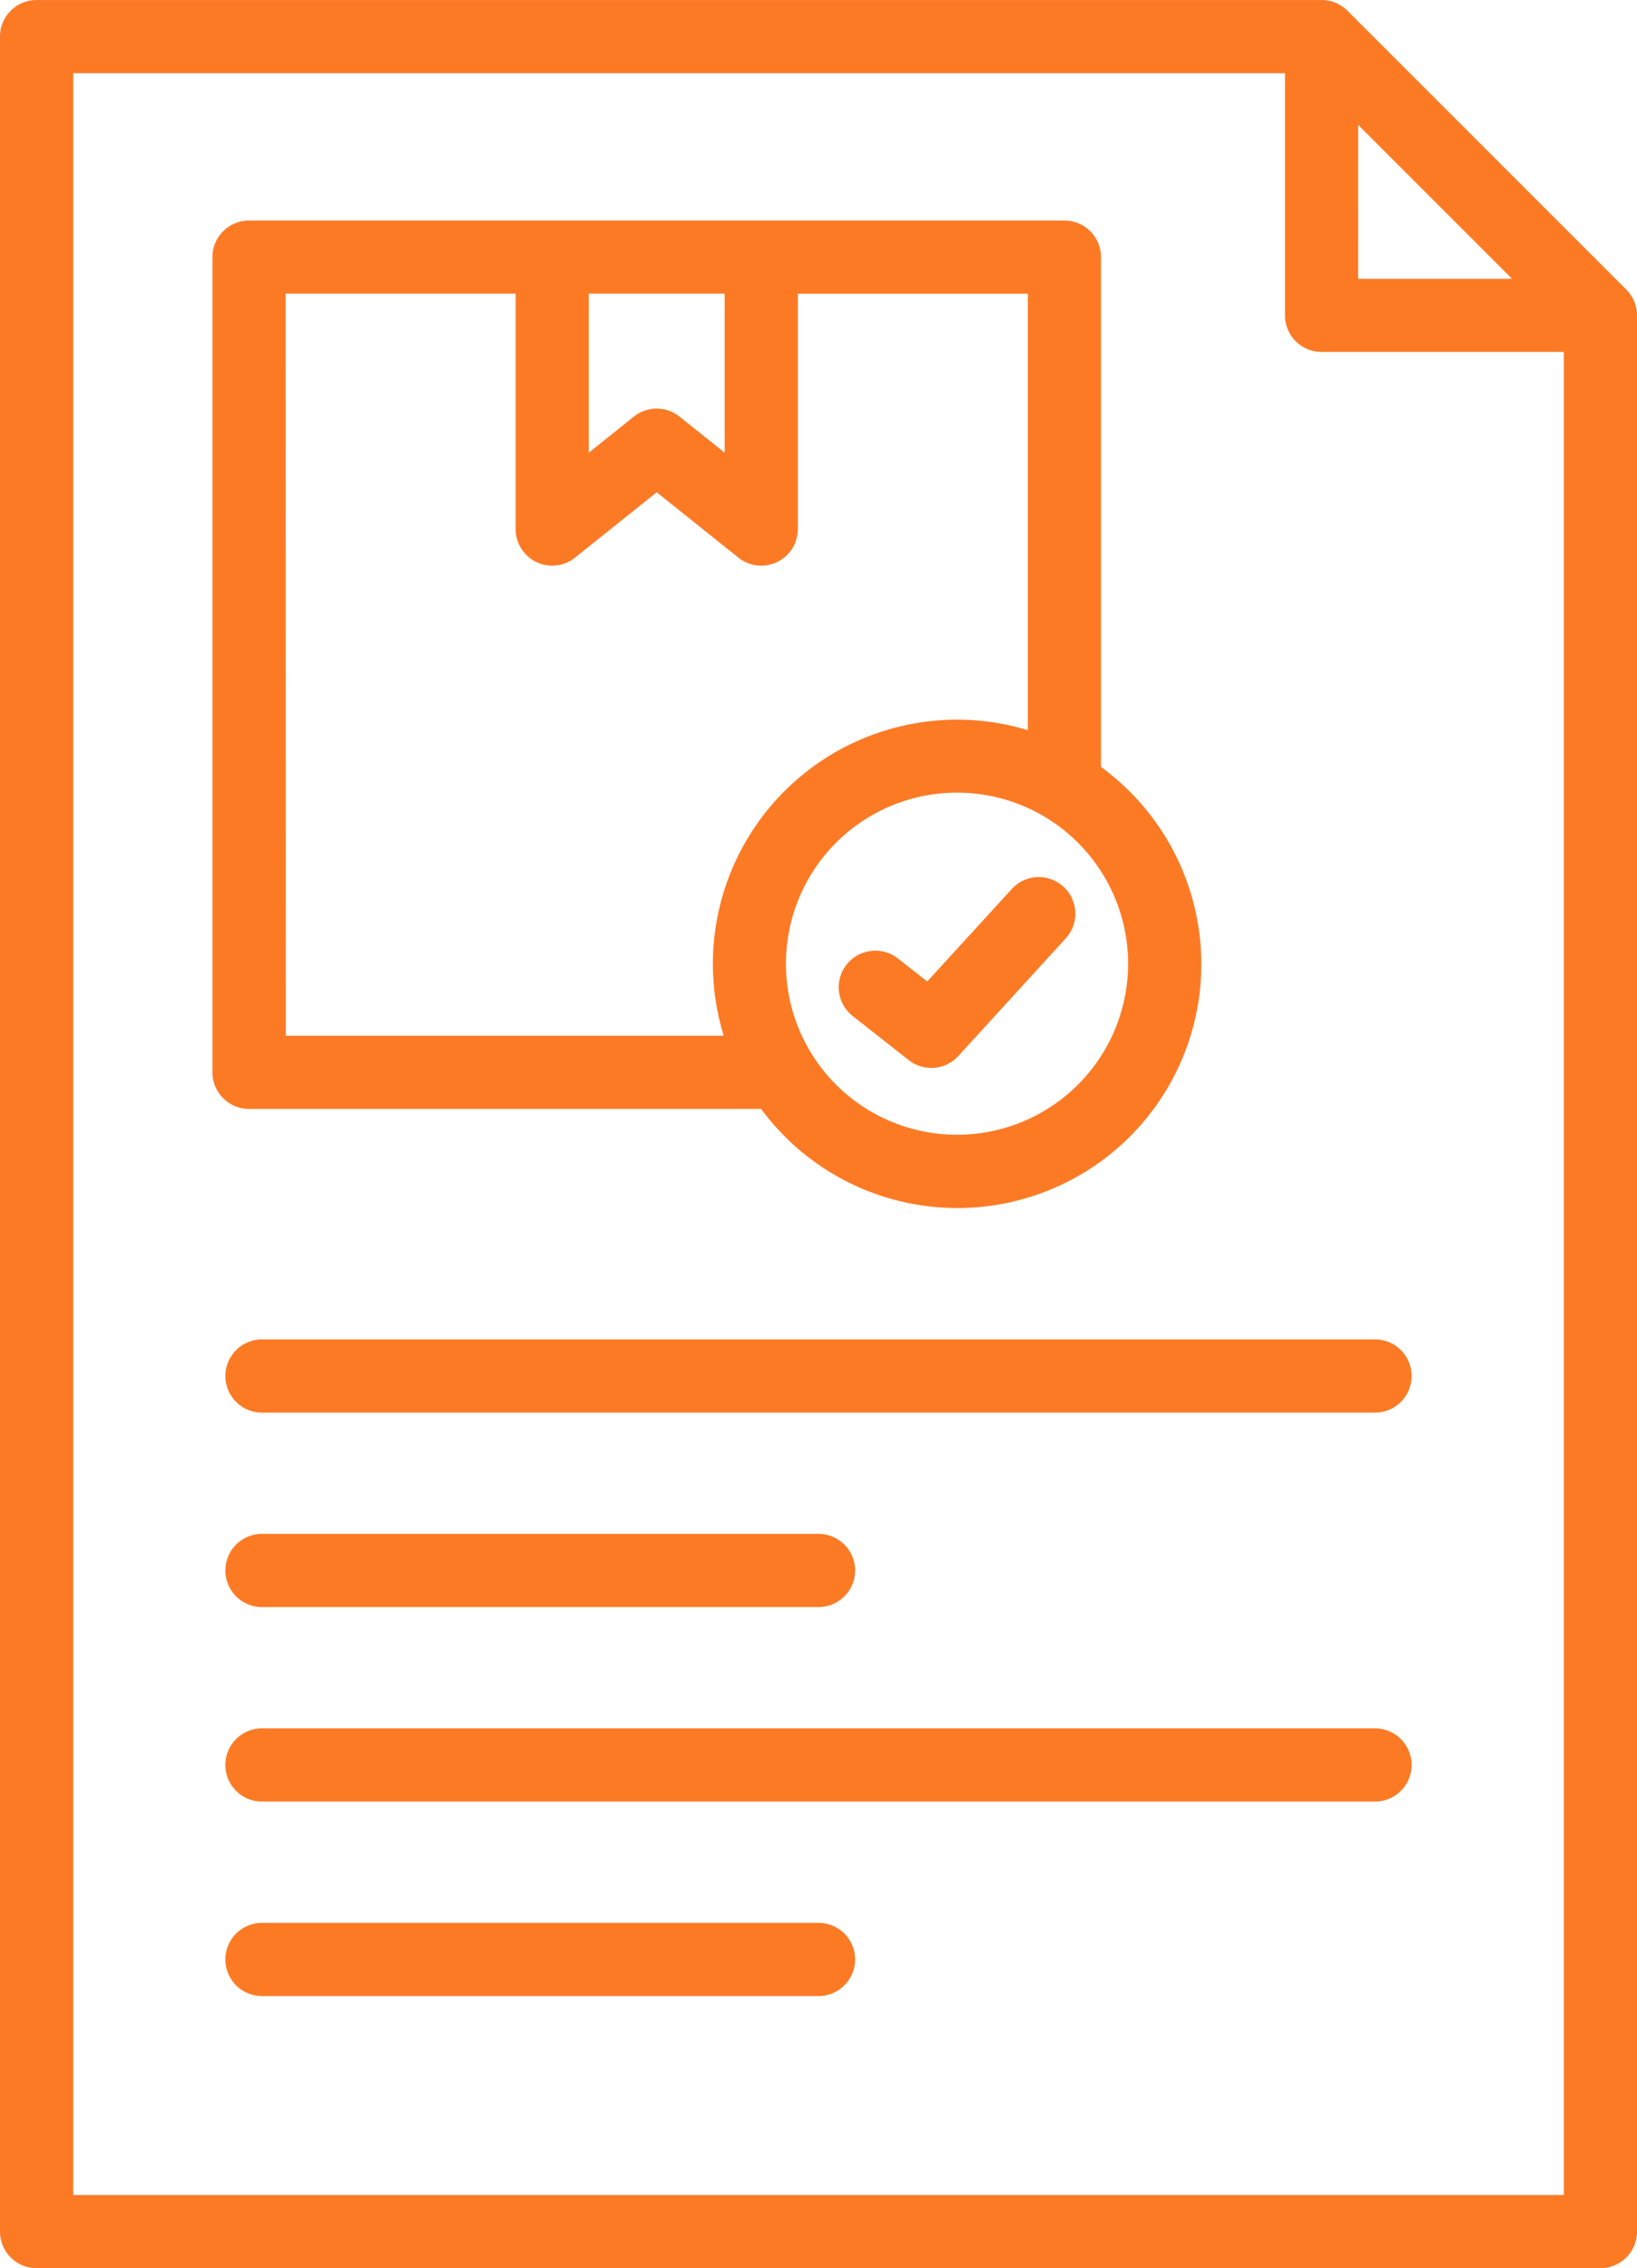 <svg xmlns="http://www.w3.org/2000/svg" width="51.959" height="72" viewBox="0 0 51.959 72">
  <g id="_001-delivery-note" data-name="001-delivery-note" transform="translate(-24.85 -9.75)">
    <path id="Path_392" data-name="Path 392" d="M76.468,18.941l-8.849-8.85a1.161,1.161,0,0,0-.821-.34H26.011a1.161,1.161,0,0,0-1.161,1.161V80.589a1.161,1.161,0,0,0,1.161,1.161H75.648a1.161,1.161,0,0,0,1.161-1.161V19.761A1.161,1.161,0,0,0,76.468,18.941Zm-8.509-5.226L72.843,18.6H67.958ZM27.174,79.427V12.073H65.636v7.688A1.161,1.161,0,0,0,66.8,20.922h7.688V79.427Z" fill="#fd7a25"/>
    <path id="Path_393" data-name="Path 393" d="M72.121,73.822H36.792a1.161,1.161,0,0,0,0,2.323H72.121a1.161,1.161,0,1,0,0-2.323Z" transform="translate(-3.627 -21.554)" fill="#fd7a25"/>
    <path id="Path_394" data-name="Path 394" d="M36.792,85.448H54.457a1.161,1.161,0,1,0,0-2.323H36.792a1.161,1.161,0,0,0,0,2.323Z" transform="translate(-3.627 -24.684)" fill="#fd7a25"/>
    <path id="Path_395" data-name="Path 395" d="M72.121,92.428H36.792a1.161,1.161,0,1,0,0,2.323H72.121a1.161,1.161,0,1,0,0-2.323Z" transform="translate(-3.627 -27.813)" fill="#fd7a25"/>
    <path id="Path_396" data-name="Path 396" d="M54.457,101.732H36.792a1.161,1.161,0,0,0,0,2.323H54.457a1.161,1.161,0,1,0,0-2.323Z" transform="translate(-3.627 -30.943)" fill="#fd7a25"/>
    <path id="Path_397" data-name="Path 397" d="M52.427,48.5A7.742,7.742,0,1,0,63.215,37.646V21.462A1.161,1.161,0,0,0,62.053,20.3H36.173a1.161,1.161,0,0,0-1.161,1.161v25.88A1.161,1.161,0,0,0,36.173,48.5Zm6.218.82a5.43,5.43,0,1,1,5.43-5.43,5.43,5.43,0,0,1-5.43,5.43Zm-7.375-26.7v5.05l-1.431-1.145a1.162,1.162,0,0,0-1.451,0l-1.431,1.145v-5.05Zm-13.935,0h7.3v7.465A1.161,1.161,0,0,0,46.521,31l2.593-2.074L51.706,31a1.161,1.161,0,0,0,1.887-.907V22.623h7.3V36.477a7.751,7.751,0,0,0-9.653,9.7h-13.9Z" transform="translate(-3.419 -3.549)" fill="#fd7a25"/>
    <path id="Path_398" data-name="Path 398" d="M70.459,52.086,67.776,55.02l-.929-.73a1.161,1.161,0,0,0-1.436,1.826l1.779,1.4a1.161,1.161,0,0,0,1.576-.133l3.408-3.733a1.161,1.161,0,1,0-1.715-1.566Z" transform="translate(-13.496 -14.114)" fill="#fd7a25"/>
  </g>
</svg>
